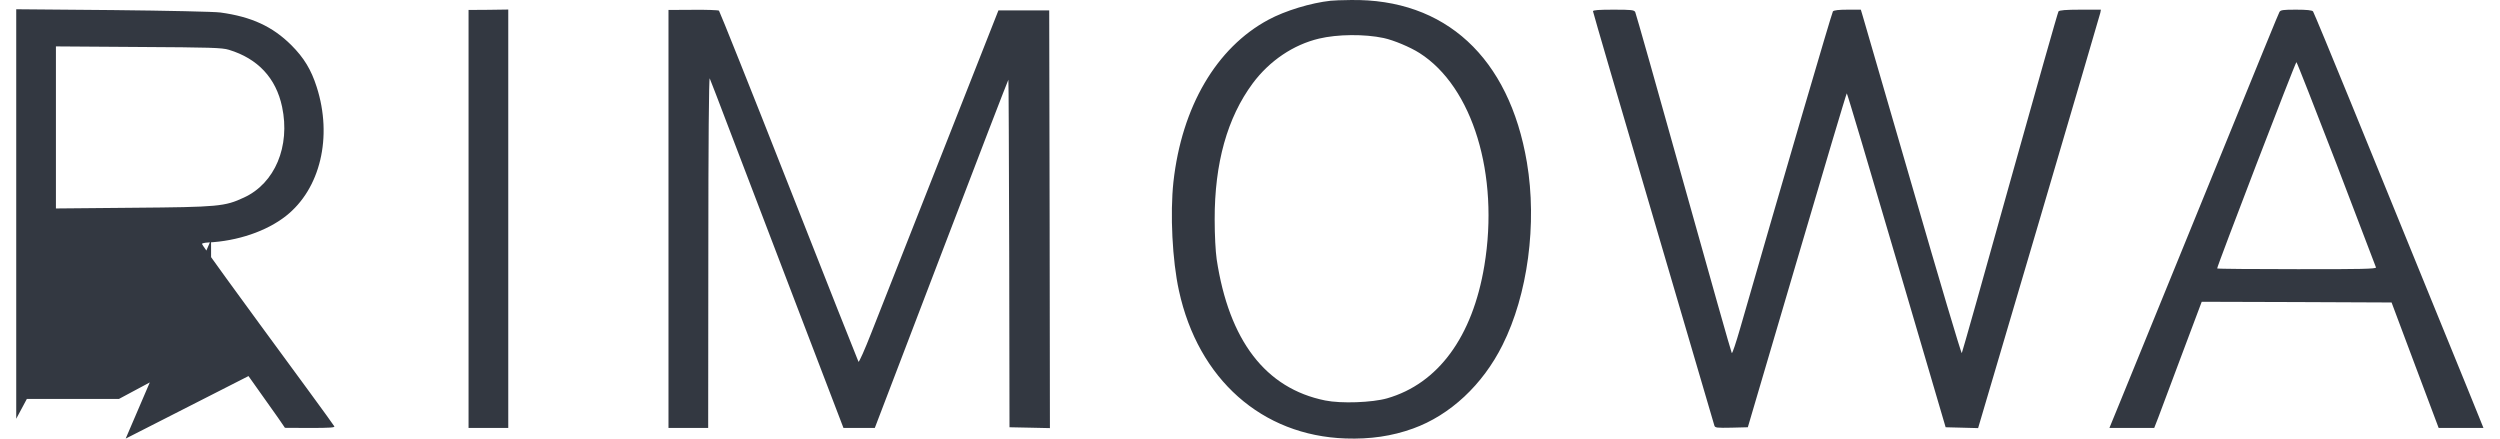 <svg xmlns="http://www.w3.org/2000/svg" width="114" height="20" viewBox="0 0 114 20"><g fill="#2B303A" fill-opacity=".96" transform="matrix(1 0 0 -1 .74 20)"><path d="M59.938 19.966C59.04 19.869 57.869 19.514 57.1 19.1 54.727 17.826 53.149 15.13 52.768 11.703 52.613 10.255 52.716 8.127 53.02 6.744 53.899 2.709 56.803.136 60.617.006 61.736-.033 62.732.11 63.695.459 65.383 1.067 66.87 2.45 67.775 4.267 68.926 6.563 69.359 9.796 68.887 12.595 68.079 17.38 65.163 20.07 60.844 19.999 60.469 19.999 60.061 19.979 59.938 19.966ZM62.357 18.266C62.809 18.169 63.566 17.852 63.993 17.58 66.417 16.035 67.633 12.033 66.947 7.888 66.411 4.649 64.846 2.508 62.512 1.836 61.833 1.642 60.41 1.59 59.686 1.739 56.971 2.289 55.302 4.468 54.74 8.179 54.688 8.541 54.649 9.278 54.649 9.989 54.643 12.563 55.225 14.632 56.382 16.197 57.152 17.231 58.238 17.962 59.408 18.24 60.249 18.44 61.477 18.453 62.357 18.266ZM-1.05303504e-13 10.028-1.05303504e-13.485.905.485 1.81.485 1.81 4.687 1.81 8.89 4.061 8.89 6.304 8.884 9.072 4.991C10.591 2.851 11.93.963 12.046.795L12.253.491 13.404.485C14.309.485 14.548.504 14.503.562 14.477.608 13.947 1.345 13.32 2.198 9.828 6.951 8.47 8.826 8.47 8.877 8.47 8.903 8.593 8.936 8.748 8.942 10.1 9.007 11.419 9.459 12.298 10.151 13.869 11.386 14.432 13.759 13.701 16.035 13.449 16.824 13.119 17.367 12.544 17.942 11.69 18.79 10.733 19.236 9.311 19.43 9.039 19.468 6.886 19.514 4.416 19.54L-1.05303504e-13 19.578-1.05303504e-13 10.028ZM9.699 17.729C11.018 17.328 11.845 16.442 12.123 15.13 12.505 13.326 11.794 11.638 10.384 10.992 9.511 10.584 9.227 10.558 5.321 10.526L1.81 10.494 1.81 14.192 1.81 17.884 5.58 17.858C8.852 17.839 9.388 17.826 9.699 17.729Z"/><polygon points="20.626 10.015 20.626 .485 21.531 .485 22.437 .485 22.437 10.022 22.437 19.565 21.531 19.552 20.626 19.546"/><path d="M29.743 10.015 29.743.485 30.648.485 31.553.485 31.56 8.522C31.56 13.436 31.586 16.501 31.624 16.423 31.657 16.352 32.071 15.279 32.543 14.031 33.021 12.789 34.379 9.227 35.562 6.129L37.722.485 38.433.485 39.151.485 42.19 8.438C43.858 12.809 45.235 16.378 45.242 16.365 45.255 16.358 45.267 12.783 45.28 8.431L45.293.517 46.218.498 47.136.478 47.123 10.002 47.104 19.527 45.946 19.527 44.789 19.527 42.151 12.834C40.703 9.155 39.274 5.535 38.983 4.797 38.692 4.054 38.433 3.472 38.407 3.504 38.388 3.53 36.959 7.138 35.239 11.509 33.519 15.886 32.077 19.481 32.045 19.514 32.006 19.54 31.469 19.559 30.862 19.552L29.743 19.546 29.743 10.015ZM71.9 19.488C71.9 19.443 73.142 15.201 74.655 10.061 76.168 4.92 77.416.659 77.435.595 77.467.491 77.545.485 78.217.498L78.961.517 81.205 8.134C82.433 12.317 83.455 15.744 83.474 15.744 83.494 15.744 84.515 12.317 85.744 8.127L87.981.517 88.718.498 89.462.478 92.235 9.873C93.755 15.039 95.016 19.333 95.035 19.417L95.061 19.559 94.123 19.559C93.451 19.559 93.173 19.533 93.128 19.481 93.095 19.436 92.1 15.919 90.91 11.671 89.727 7.423 88.737 3.925 88.718 3.899 88.692 3.866 87.69 7.241 86.487 11.399 85.278 15.55 84.257 19.08 84.205 19.255L84.114 19.559 83.513 19.559C83.106 19.559 82.886 19.533 82.841 19.481 82.789 19.41 80.552 11.774 78.612 5.03 78.424 4.377 78.256 3.873 78.23 3.899 78.205 3.925 77.222 7.41 76.038 11.638 74.855 15.873 73.859 19.384 73.827 19.449 73.775 19.546 73.659 19.559 72.838 19.559 72.172 19.559 71.9 19.54 71.9 19.488ZM103.201 19.449C103.124 19.294 102.788 18.473 98.604 8.211 97.402 5.263 96.199 2.315 95.934 1.668L95.449.485 96.471.485 97.492.485 97.686.983C97.79 1.261 98.275 2.554 98.766 3.866L99.658 6.239 103.984 6.226 108.316 6.207 109.389 3.343 110.463.485 111.484.485 112.506.485 112.383.789C112.318.963 111.355 3.323 110.243 6.045 109.131 8.767 107.456 12.886 106.512 15.194 105.568 17.509 104.766 19.436 104.734 19.481 104.689 19.533 104.449 19.559 103.964 19.559 103.363 19.559 103.253 19.546 103.201 19.449ZM105.801 12.531C106.777 9.977 107.592 7.849 107.605 7.804 107.618 7.739 106.919 7.72 104.01 7.726 102.018 7.726 100.376 7.739 100.363 7.759 100.331 7.791 103.926 17.16 103.977 17.167 103.997 17.167 104.818 15.078 105.801 12.531Z"/></g></svg>
